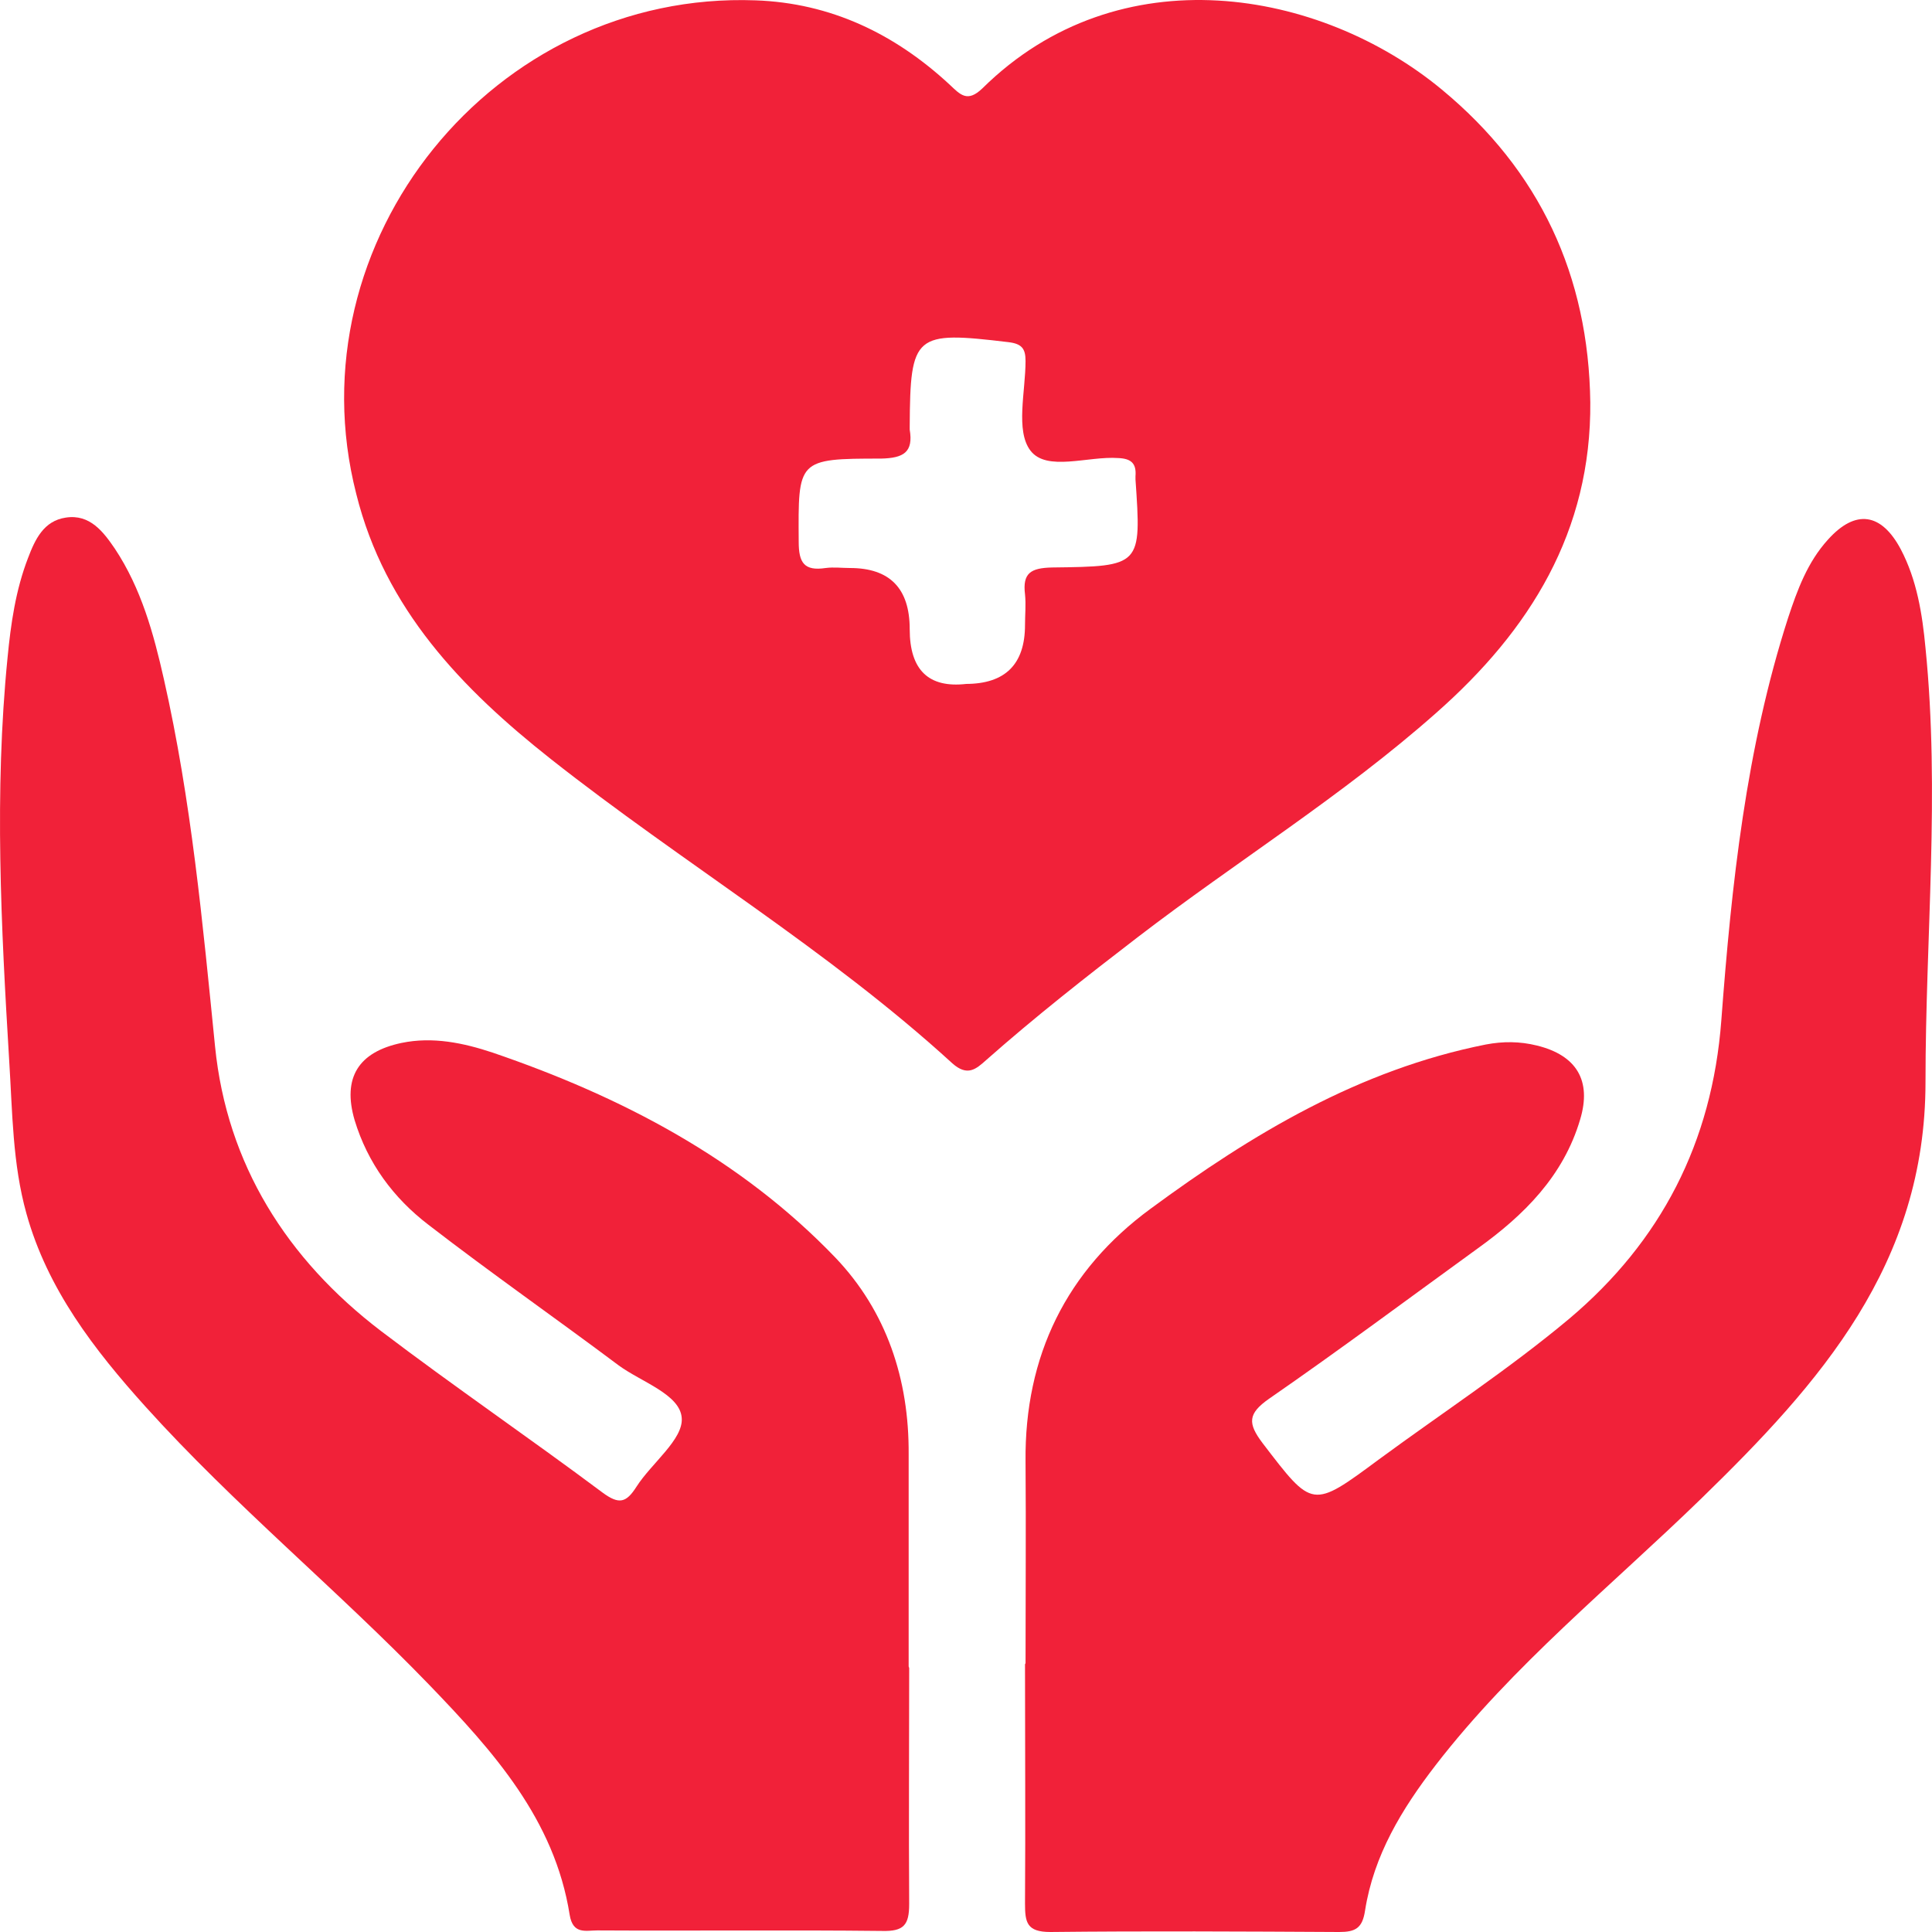 <svg xmlns="http://www.w3.org/2000/svg" width="22" height="22" viewBox="0 0 22 22" fill="none"><path d="M18.109 4.574C18.122 6.053 17.422 7.177 16.354 8.118C15.293 9.059 14.078 9.81 12.955 10.672C12.366 11.124 11.783 11.582 11.23 12.071C11.114 12.175 11.016 12.261 10.844 12.108C9.426 10.812 7.775 9.829 6.272 8.643C5.259 7.843 4.382 6.933 4.057 5.625C3.32 2.747 5.622 -0.106 8.604 0.004C9.457 0.034 10.187 0.383 10.813 0.963C10.936 1.079 11.015 1.171 11.187 1.006C12.746 -0.534 15.035 -0.124 16.416 1.018C17.533 1.941 18.091 3.138 18.109 4.586V4.574ZM10.997 7.788C11.447 7.788 11.672 7.564 11.672 7.116C11.672 7 11.684 6.884 11.672 6.768C11.642 6.523 11.74 6.468 11.979 6.462C12.998 6.45 12.998 6.444 12.93 5.46C12.93 5.448 12.93 5.436 12.93 5.423C12.942 5.277 12.881 5.222 12.734 5.216C12.39 5.191 11.918 5.375 11.733 5.13C11.562 4.904 11.678 4.458 11.678 4.11C11.678 3.969 11.635 3.914 11.482 3.896C10.414 3.768 10.365 3.804 10.359 4.855C10.359 4.867 10.359 4.88 10.359 4.892C10.402 5.149 10.291 5.216 10.034 5.222C9.076 5.222 9.089 5.234 9.095 6.169C9.095 6.407 9.156 6.505 9.402 6.468C9.494 6.456 9.586 6.468 9.678 6.468C10.132 6.468 10.359 6.7 10.359 7.165C10.359 7.629 10.574 7.837 11.003 7.788H10.997Z" fill="#F12139"></path><path d="M11.678 18.939C11.678 18.175 11.684 17.405 11.678 16.642C11.666 15.438 12.145 14.466 13.102 13.764C14.256 12.914 15.477 12.181 16.919 11.894C17.115 11.857 17.305 11.857 17.502 11.906C17.95 12.016 18.128 12.303 17.993 12.749C17.803 13.391 17.355 13.837 16.827 14.216C16.035 14.79 15.256 15.371 14.452 15.927C14.207 16.098 14.207 16.208 14.378 16.434C14.949 17.179 14.937 17.185 15.704 16.617C16.428 16.085 17.183 15.591 17.87 15.016C18.913 14.136 19.496 13.012 19.601 11.619C19.717 10.073 19.883 8.521 20.361 7.037C20.466 6.719 20.582 6.401 20.816 6.144C21.129 5.796 21.423 5.839 21.644 6.254C21.828 6.603 21.89 6.994 21.926 7.379C22.092 9.028 21.926 10.672 21.926 12.322C21.926 14.399 20.724 15.749 19.374 17.063C18.349 18.059 17.226 18.963 16.348 20.1C15.962 20.601 15.643 21.126 15.544 21.756C15.514 21.957 15.434 22 15.25 22C14.151 21.994 13.059 21.988 11.961 22C11.691 22 11.672 21.89 11.672 21.676C11.678 20.766 11.672 19.855 11.672 18.951L11.678 18.939Z" fill="#F12139"></path><path d="M10.353 18.994C10.353 19.892 10.347 20.784 10.353 21.682C10.353 21.921 10.291 21.994 10.046 21.988C8.966 21.976 7.88 21.988 6.8 21.982C6.671 21.982 6.524 22.031 6.487 21.805C6.315 20.717 5.615 19.941 4.891 19.189C3.842 18.102 2.67 17.142 1.657 16.018C1.074 15.371 0.54 14.68 0.301 13.819C0.142 13.25 0.142 12.664 0.105 12.083C0.013 10.556 -0.067 9.022 0.086 7.489C0.123 7.104 0.178 6.719 0.32 6.352C0.399 6.144 0.497 5.931 0.749 5.894C1.025 5.851 1.179 6.059 1.308 6.248C1.608 6.7 1.749 7.214 1.866 7.733C2.179 9.114 2.308 10.513 2.449 11.918C2.584 13.257 3.265 14.338 4.339 15.157C5.167 15.786 6.027 16.373 6.861 16.996C7.051 17.136 7.131 17.112 7.248 16.929C7.42 16.66 7.782 16.391 7.763 16.147C7.745 15.878 7.303 15.737 7.045 15.548C6.327 15.01 5.591 14.497 4.879 13.947C4.48 13.642 4.186 13.244 4.038 12.755C3.897 12.273 4.081 11.979 4.572 11.876C4.928 11.802 5.278 11.876 5.609 11.986C7.076 12.487 8.432 13.195 9.512 14.32C10.095 14.931 10.353 15.707 10.347 16.562C10.347 17.369 10.347 18.175 10.347 18.976L10.353 18.994Z" fill="#F12139"></path></svg>